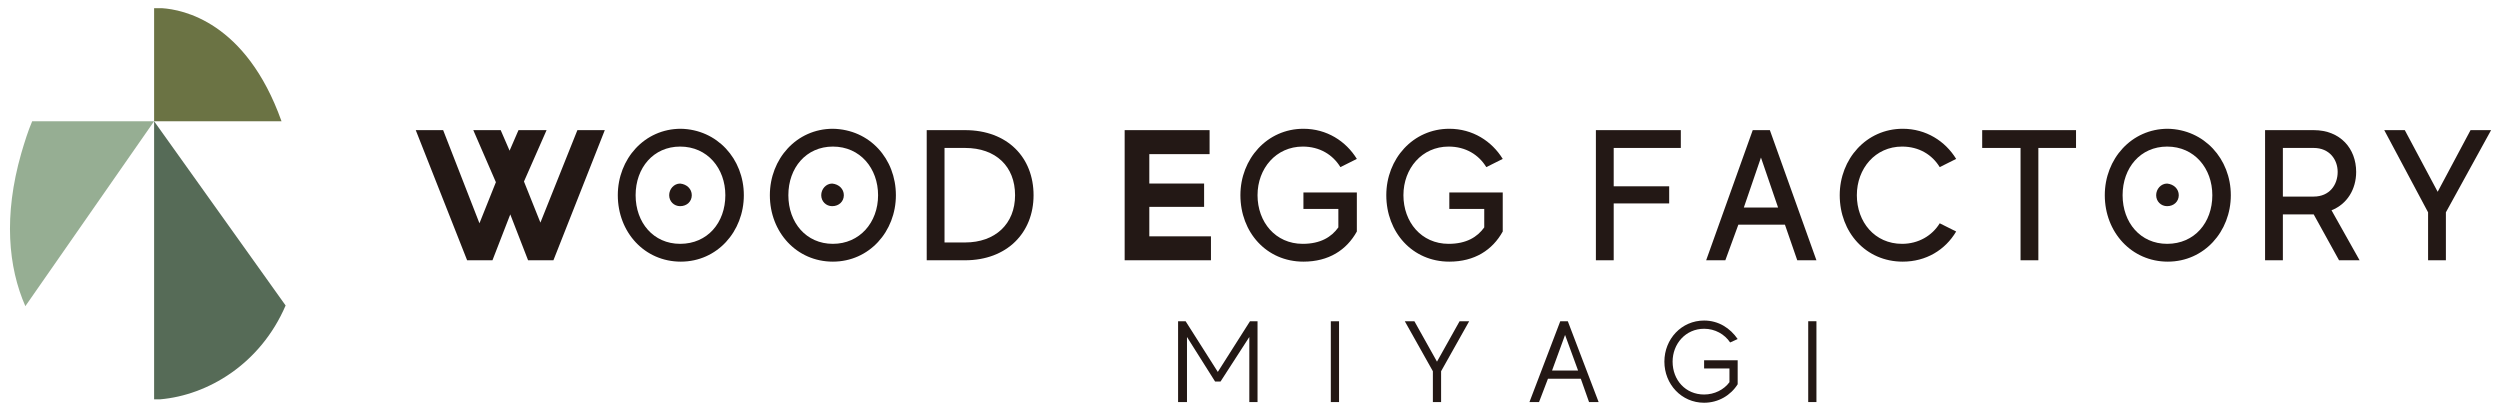 <?xml version="1.0" encoding="utf-8"?>
<!-- Generator: Adobe Illustrator 26.0.3, SVG Export Plug-In . SVG Version: 6.00 Build 0)  -->
<svg version="1.1" id="文字" xmlns="http://www.w3.org/2000/svg" xmlns:xlink="http://www.w3.org/1999/xlink" x="0px" y="0px"
	 width="365px" height="60px" viewBox="0 0 365 60" style="enable-background:new 0 0 365 60;" xml:space="preserve">
<style type="text/css">
	.st0{fill:#6B7344;}
	.st1{fill:#96AE93;}
	.st2{fill:#566B57;}
	.st3{fill:#231815;}
</style>
<g>
	<g>
		<path class="st0" d="M22.5,17.7L22.5,17.7L22.5,17.7L22.5,17.7L22.5,17.7L22.5,17.7l18.6,0C35.9,3.1,26.6,1.4,23.7,1.2
			c-0.1,0-0.2,0-0.4,0c0,0,0,0,0,0c0,0,0,0,0,0c-0.1,0-0.1,0-0.2,0c-0.1,0-0.2,0-0.2,0c-0.1,0-0.3,0-0.4,0L22.5,17.7L22.5,17.7z"/>
		<path class="st1" d="M22.5,17.7H4.7c-0.6,1.4-1.1,3-1.6,4.7C0.5,31.5,1.2,39,3.7,44.7L22.5,17.7L22.5,17.7z"/>
		<path class="st2" d="M22.5,17.7v40.6c0.4,0,0.9,0,0.9,0c6.9-0.6,14.6-5.1,18.3-13.7L22.5,17.7L22.5,17.7z"/>
	</g>
	<g>
		<path class="st3" d="M79.8,19l-3.3,7.5l2.4,6L84.3,19h4l-7.5,19h-3.7l-2.6-6.7L71.9,38h-3.7l-7.5-19h4L70,32.6l2.4-6L69.1,19h4
			l1.3,3l1.3-3H79.8z"/>
		<path class="st3" d="M108.6,28.5c0,5.3-3.9,9.7-9.2,9.7c-5.3,0-9.2-4.3-9.2-9.7c0-5.3,3.9-9.7,9.2-9.7
			C104.7,18.9,108.6,23.2,108.6,28.5z M105.9,28.5c0-3.9-2.6-7.1-6.6-7.1c-3.9,0-6.5,3.1-6.5,7.1s2.6,7.1,6.5,7.1
			C103.3,35.6,105.9,32.5,105.9,28.5z M101,28.5c0,0.9-0.7,1.6-1.7,1.6c-0.9,0-1.6-0.7-1.6-1.6c0-0.9,0.7-1.7,1.6-1.7
			C100.3,26.9,101,27.6,101,28.5z"/>
		<path class="st3" d="M130.8,28.5c0,5.3-3.9,9.7-9.2,9.7c-5.3,0-9.2-4.3-9.2-9.7c0-5.3,3.9-9.7,9.2-9.7
			C127,18.9,130.8,23.2,130.8,28.5z M128.2,28.5c0-3.9-2.6-7.1-6.6-7.1c-3.9,0-6.5,3.1-6.5,7.1s2.6,7.1,6.5,7.1
			C125.5,35.6,128.2,32.5,128.2,28.5z M123.2,28.5c0,0.9-0.7,1.6-1.7,1.6c-0.9,0-1.6-0.7-1.6-1.6c0-0.9,0.7-1.7,1.6-1.7
			C122.5,26.9,123.2,27.6,123.2,28.5z"/>
		<path class="st3" d="M150.9,28.5c0,5.5-3.9,9.5-10,9.5h-5.6V19h5.6C147.1,19,150.9,23,150.9,28.5z M148.2,28.5
			c0-4.2-2.8-6.9-7.3-6.9h-3v13.8h3C145.3,35.4,148.2,32.7,148.2,28.5z"/>
		<path class="st3" d="M176.8,34.6V38h-12.6V19h12.4v3.5h-8.8v4.3h8v3.4h-8v4.3H176.8z"/>
		<path class="st3" d="M198.1,28.1v5.7c-1.5,2.7-4.1,4.4-7.8,4.4c-5.4,0-9.2-4.3-9.2-9.7c0-5.3,3.9-9.7,9.2-9.7
			c3.4,0,6.2,1.8,7.8,4.4l-2.4,1.2c-1.1-1.8-3-3-5.5-3c-3.9,0-6.6,3.2-6.6,7.1c0,3.9,2.6,7.1,6.6,7.1c2.6,0,4.2-1,5.2-2.4v-2.7h-5.1
			v-2.4H198.1z"/>
		<path class="st3" d="M219.4,28.1v5.7c-1.5,2.7-4.1,4.4-7.8,4.4c-5.4,0-9.2-4.3-9.2-9.7c0-5.3,3.9-9.7,9.2-9.7
			c3.4,0,6.2,1.8,7.8,4.4l-2.4,1.2c-1.1-1.8-3-3-5.5-3c-3.9,0-6.6,3.2-6.6,7.1c0,3.9,2.6,7.1,6.6,7.1c2.6,0,4.2-1,5.2-2.4v-2.7h-5.1
			v-2.4H219.4z"/>
		<path class="st3" d="M235.6,21.6v5.6h8.1v2.5h-8.1V38H233V19h12.4v2.6H235.6z"/>
		<path class="st3" d="M260.6,32.8h-6.8l-1.9,5.2h-2.8l6.8-19h2.5l6.8,19h-2.8L260.6,32.8z M259.6,30.3l-2.5-7.3l-2.5,7.3H259.6z"/>
		<path class="st3" d="M283.2,32.6l2.4,1.2c-1.6,2.7-4.4,4.4-7.8,4.4c-5.4,0-9.2-4.3-9.2-9.7c0-5.3,3.9-9.7,9.2-9.7
			c3.4,0,6.2,1.8,7.8,4.4l-2.4,1.2c-1.1-1.8-3-3-5.5-3c-3.9,0-6.6,3.2-6.6,7.1c0,3.9,2.6,7.1,6.6,7.1
			C280.1,35.6,282.1,34.4,283.2,32.6z"/>
		<path class="st3" d="M303.2,21.6h-5.6V38h-2.6V21.6h-5.6V19h13.7V21.6z"/>
		<path class="st3" d="M325.7,28.5c0,5.3-3.9,9.7-9.2,9.7c-5.3,0-9.2-4.3-9.2-9.7c0-5.3,3.9-9.7,9.2-9.7
			C321.8,18.9,325.7,23.2,325.7,28.5z M323,28.5c0-3.9-2.6-7.1-6.6-7.1c-3.9,0-6.5,3.1-6.5,7.1s2.6,7.1,6.5,7.1
			C320.4,35.6,323,32.5,323,28.5z M318.1,28.5c0,0.9-0.7,1.6-1.7,1.6c-0.9,0-1.6-0.7-1.6-1.6c0-0.9,0.7-1.7,1.6-1.7
			C317.4,26.9,318.1,27.6,318.1,28.5z"/>
		<path class="st3" d="M337.8,31.3h-4.5V38h-2.6V19h7.1c3.9,0,6.2,2.7,6.2,6.1c0,2.5-1.3,4.7-3.6,5.6l4.1,7.3h-3L337.8,31.3z
			 M333.3,28.7h4.5c2.3,0,3.5-1.7,3.5-3.6c0-1.8-1.2-3.5-3.5-3.5h-4.5V28.7z"/>
		<path class="st3" d="M357.1,31v7h-2.6v-7l-6.4-12h3l4.8,9l4.8-9h3L357.1,31z"/>
		<path class="st3" d="M183.6,46.9v11.8h-1.2v-9.5l-4.2,6.5h-0.8l-4.1-6.5v9.5H172V46.9h1.1l4.7,7.4l4.7-7.4H183.6z"/>
		<path class="st3" d="M195.5,46.9v11.8h-1.2V46.9H195.5z"/>
		<path class="st3" d="M210.4,54.2v4.5h-1.2v-4.5l-4.1-7.3h1.4l3.3,5.9l3.3-5.9h1.4L210.4,54.2z"/>
		<path class="st3" d="M230.8,55.3h-4.8l-1.3,3.4h-1.4l4.5-11.8h1.1l4.5,11.8h-1.4L230.8,55.3z M230.4,54.1l-1.9-5.2l-1.9,5.2H230.4
			z"/>
		<path class="st3" d="M253.7,56.1c-1,1.6-2.8,2.7-4.9,2.7c-3.3,0-5.8-2.7-5.8-6c0-3.3,2.5-6,5.8-6c2.1,0,3.8,1.1,4.9,2.7l-1.1,0.5
			c-0.8-1.2-2.2-2-3.8-2c-2.7,0-4.6,2.2-4.6,4.8c0,2.7,1.9,4.8,4.6,4.8c1.5,0,2.9-0.7,3.7-1.8v-2h-3.7v-1.2h4.9V56.1z"/>
		<path class="st3" d="M265.2,46.9v11.8H264V46.9H265.2z"/>
	</g>
</g>
</svg>
